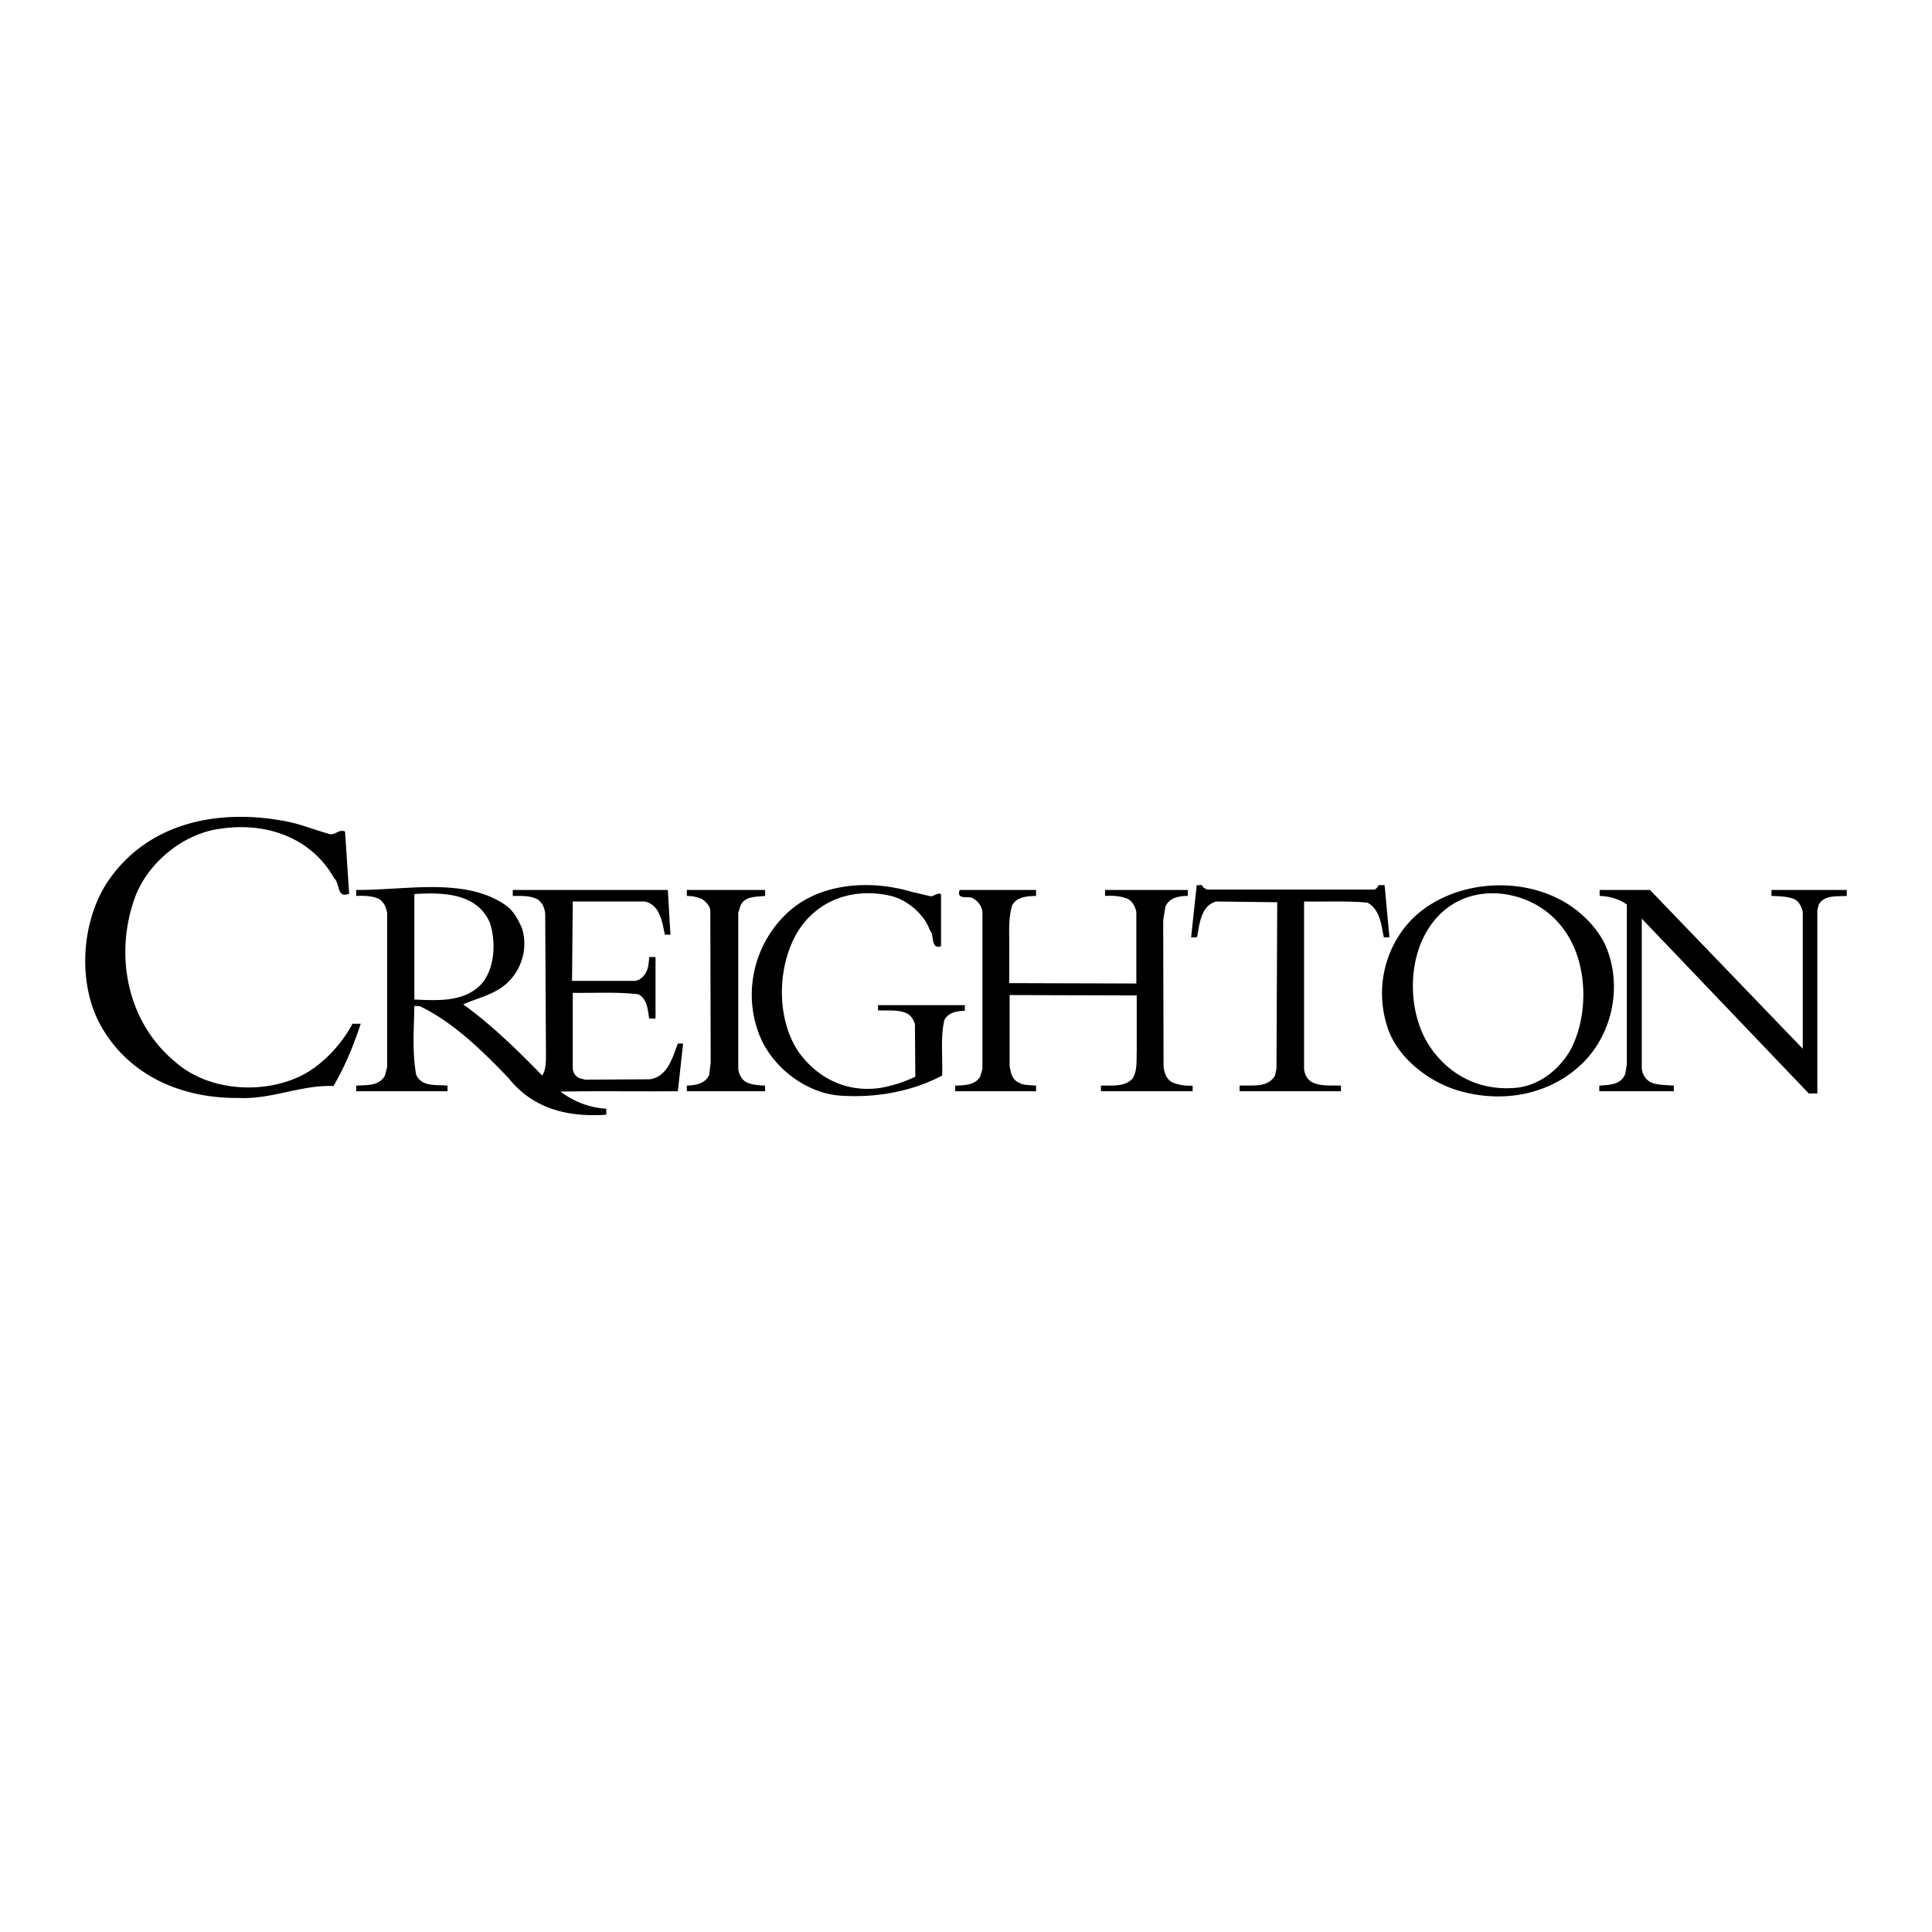 <svg xmlns="http://www.w3.org/2000/svg" width="2500" height="2500" viewBox="0 0 192.756 192.756"><g fill-rule="evenodd" clip-rule="evenodd"><path fill="#fff" d="M0 0h192.756v192.756H0V0z"/><path d="M156.102 92.844c2.305 3.198 2.416 8.292.67 11.751-1.117 2.082-3.236 3.756-5.578 3.941-3.496.298-6.545-1.19-8.518-4.091-2.193-3.234-2.305-8.441-.186-11.75 1.637-2.64 4.426-3.905 7.549-3.496 2.381.335 4.574 1.525 6.063 3.645zM48.891 92.1c.595 1.896.483 4.426-.781 5.987-1.673 1.896-4.351 1.748-6.768 1.636V89.199c2.938-.186 6.284-.074 7.549 2.901zm130.972 12.532V90.984c-.111-.483-.334-1.004-.818-1.265-.705-.297-1.523-.297-2.305-.334v-.595h7.512v.595c-1.004.074-2.23-.112-2.789.855l-.148.558v18.295h-.855l-16.66-17.44v14.912c.037.558.334 1.115.893 1.413.67.298 1.525.261 2.305.335v.558h-7.438v-.558c1.006-.074 2.232-.074 2.604-1.228l.148-.93V90.241c-.816-.558-1.709-.818-2.715-.855v-.596h5.021l15.245 15.842zm-76.494-15.247c-.93.037-1.896.074-2.379.93-.447 1.413-.26 3.086-.299 4.686v3.086l12.682.037v-7.14c-.111-.521-.371-1.042-.855-1.302-.707-.297-1.486-.335-2.268-.297v-.595h8.256v.595c-.893 0-1.859.186-2.232 1.079l-.223 1.338.037 14.615c.074.632.297 1.301.93 1.599a4.772 4.772 0 0 0 1.971.298v.558h-9.148v-.558c1.117-.037 2.307.148 3.125-.67.52-.743.408-1.784.445-2.751v-5.578l-12.68-.037v7.064c.111.633.223 1.376.93 1.674.482.298 1.115.224 1.709.298v.558H95.3v-.558c.93-.037 1.971-.037 2.491-.893l.225-.744v-15.73a1.8 1.8 0 0 0-.855-1.265c-.447-.409-1.786.223-1.414-.893h7.623v.596h-.001zm-27.034 0c-.93.112-2.008 0-2.454.967l-.224.707v15.618c.075.521.335 1.041.819 1.302.558.261 1.189.298 1.859.335v.558h-7.809v-.558c.855-.037 1.859-.187 2.231-1.079l.149-1.227-.037-15.172c-.037-.446-.446-.893-.855-1.153a3.929 3.929 0 0 0-1.487-.297v-.596h7.809v.595h-.001zm-24.283 3.161c.595 1.748.148 3.682-1.004 5.058-1.301 1.562-3.161 1.859-4.834 2.603 2.789 2.009 5.355 4.5 7.884 7.103.372-.557.372-1.375.372-2.119l-.075-14.057c-.074-.558-.26-1.078-.781-1.413-.707-.372-1.599-.334-2.454-.334v-.597h15.47l.26 4.463h-.558c-.26-1.265-.483-2.975-2.008-3.31h-7.177l-.074 7.92h6.247c.484-.037.893-.409 1.116-.817.26-.446.298-1.004.335-1.562h.632v6.136h-.633c-.149-.931-.186-1.935-1.079-2.418-2.12-.26-4.388-.111-6.545-.148v7.475c0 .409.223.855.669 1.041l.558.148 6.471-.037c1.785-.26 2.269-2.23 2.789-3.569h.521l-.521 4.76c-3.904.037-7.847-.037-11.714.037 1.339 1.004 2.863 1.599 4.574 1.711v.595c-3.793.261-7.289-.558-9.743-3.645-2.752-2.863-5.541-5.578-8.851-7.177l-.558-.037c-.038 2.269-.224 4.723.186 6.879.558 1.228 1.971.968 3.124 1.079v.558H35.54v-.558c1.042-.074 2.269.074 2.864-1.005l.223-.854V91.059c-.112-.521-.298-1.042-.818-1.376-.669-.297-1.45-.335-2.269-.297v-.596c4.946.037 10.859-1.301 14.912 1.525.819.595 1.228 1.413 1.6 2.231zm108.325 2.268c1.414 3.793.447 8.256-2.342 11.119-3.199 3.235-7.922 4.164-12.309 2.938-3.051-.818-6.359-3.31-7.326-6.471-1.227-3.83-.223-7.995 2.566-10.784 3.682-3.57 9.965-4.239 14.465-1.971 2.083 1.004 4.165 3.013 4.946 5.169zm-40.385-6.321l.41.26H137.1c.186-.037.371-.26.445-.446h.596l.482 5.206h-.559c-.26-1.264-.371-2.752-1.635-3.458-2.045-.186-4.24-.075-6.322-.112v16.66c.037.595.334 1.153.893 1.413.818.372 1.822.261 2.789.298v.558h-10.115v-.558c1.264-.074 2.789.26 3.533-1.005l.148-.669.074-16.623-6.098-.074c-1.525.446-1.637 2.194-1.896 3.533-.188.074-.41.037-.596.037l.557-5.206c.188.074.633-.149.596.186zm-27.146.929c.372 0 .595-.372 1.041-.223v5.206c-1.078.335-.632-1.115-1.115-1.599-.595-1.673-2.38-3.124-4.054-3.458-3.421-.744-6.842.298-8.888 3.236-2.343 3.458-2.492 9.111-.037 12.532 1.971 2.603 4.834 3.904 8.069 3.421a13.467 13.467 0 0 0 3.459-1.115l-.038-5.243c-.112-.446-.446-.93-.893-1.116-.818-.335-1.822-.223-2.789-.26v-.521h8.664v.558c-.781.037-1.636.148-2.045.93-.409 1.71-.149 3.719-.224 5.54-2.975 1.562-6.433 2.232-10.077 2.009-3.645-.224-7.214-3.087-8.33-6.545-1.376-4.017-.26-8.479 2.678-11.417 3.198-3.272 8.441-3.644 12.681-2.38l1.898.445zm-60.095-6.247c.707.26.967-.483 1.674-.223l.409 6.21c-1.264.521-.892-1.041-1.487-1.525-2.306-4.127-6.879-5.652-11.417-4.946-3.682.483-7.289 3.458-8.516 6.991-2.008 5.689-.707 12.309 4.053 16.251 3.347 2.975 8.962 3.31 12.83 1.264 2.008-1.078 3.83-3.086 4.872-5.057h.818c-.706 2.156-1.562 4.239-2.714 6.21-3.347-.111-6.173 1.376-9.594 1.19-5.578.037-10.896-2.232-13.685-7.326C7.65 97.9 8.134 91.542 10.998 87.6c4.09-5.69 11.119-6.954 17.738-5.615 1.413.297 2.677.818 4.015 1.19z"/></g></svg>